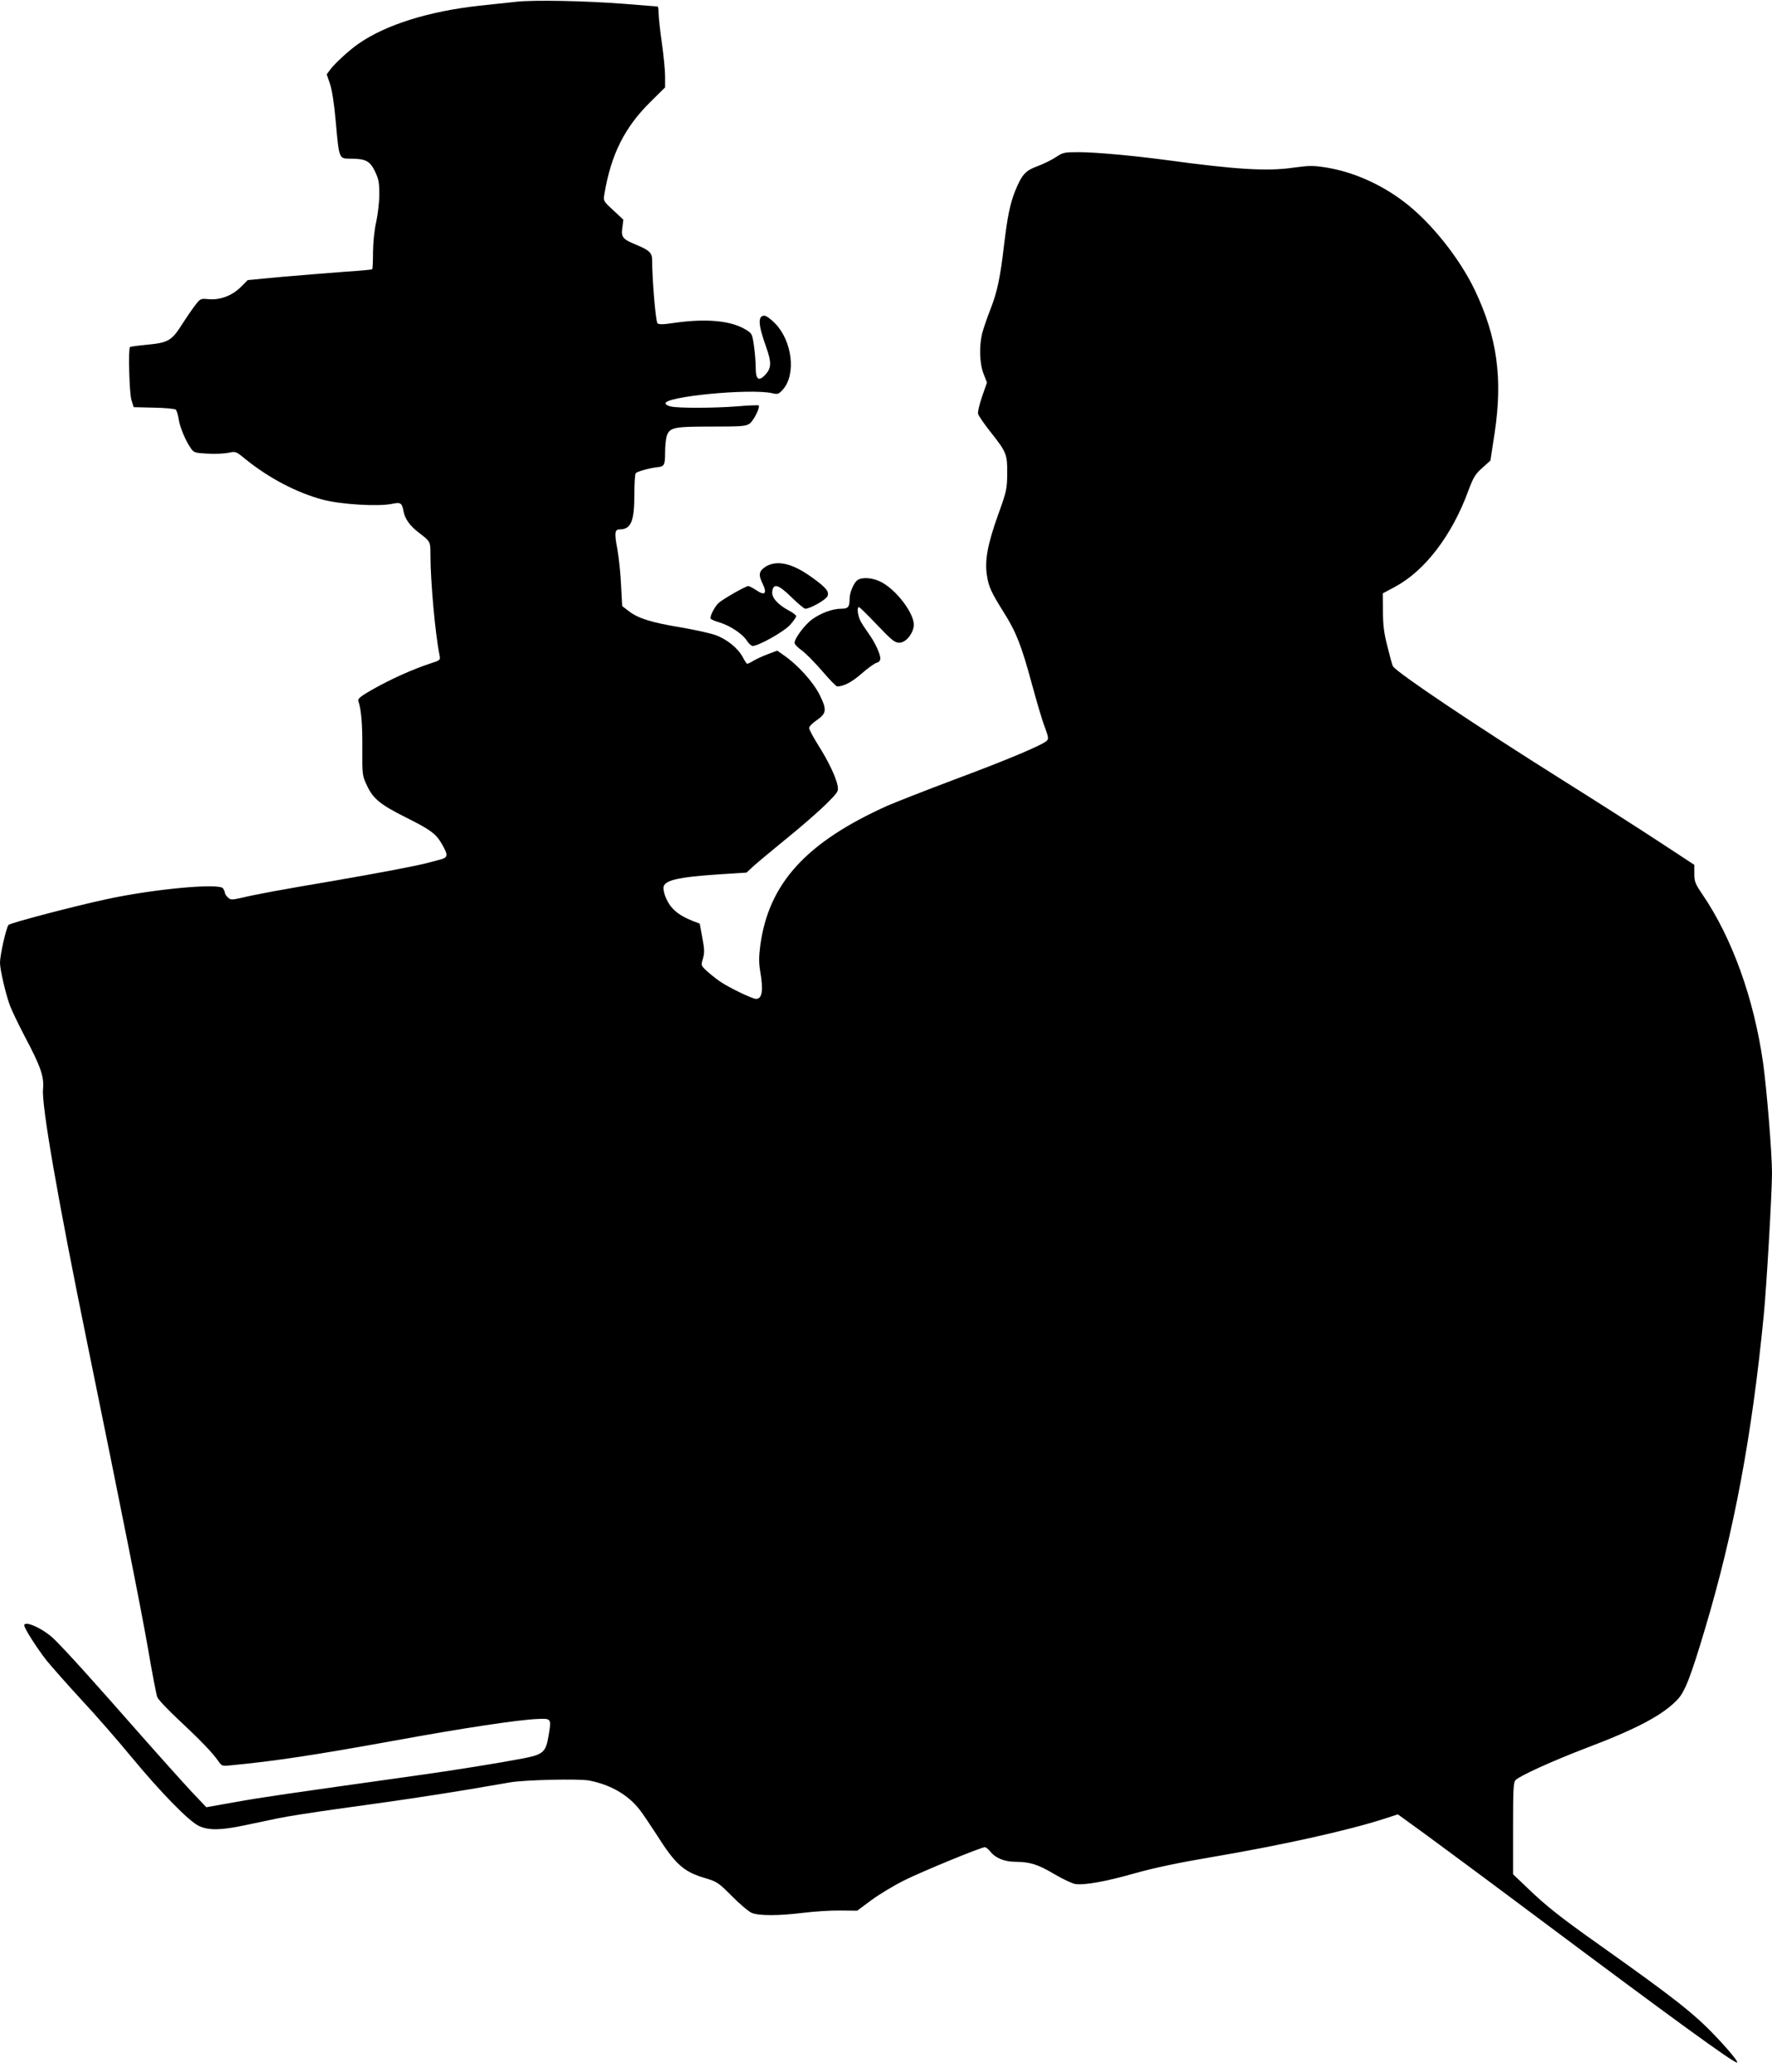 <?xml version="1.0" standalone="no"?>
<!DOCTYPE svg PUBLIC "-//W3C//DTD SVG 20010904//EN"
 "http://www.w3.org/TR/2001/REC-SVG-20010904/DTD/svg10.dtd">
<svg version="1.0" xmlns="http://www.w3.org/2000/svg"
 width="1095pt" height="1280pt" viewBox="0 0 1095 1280"
 preserveAspectRatio="xMidYMid meet">
<g transform="translate(0,1280) scale(0.1,-0.1)"
fill="#000000" stroke="none">
<path d="M3190 12789 c-47 -5 -148 -16 -225 -24 -313 -34 -579 -117 -748 -234
-57 -39 -151 -125 -177 -162 l-21 -28 20 -59 c13 -38 26 -123 36 -235 20 -227
20 -227 87 -227 97 0 123 -13 155 -78 23 -49 27 -69 27 -142 0 -47 -9 -123
-19 -170 -12 -51 -19 -125 -20 -187 0 -56 -2 -103 -5 -106 -3 -3 -81 -10 -175
-16 -93 -7 -266 -21 -382 -31 l-212 -20 -44 -44 c-54 -53 -127 -80 -198 -74
-47 5 -51 3 -78 -31 -16 -20 -54 -75 -85 -123 -66 -104 -86 -115 -224 -128
-52 -5 -96 -11 -99 -14 -11 -11 -4 -283 9 -326 l14 -45 124 -3 c68 -1 129 -7
136 -12 6 -6 14 -32 18 -58 7 -49 42 -134 76 -182 18 -26 26 -28 102 -32 46
-3 104 0 129 5 45 10 47 9 102 -36 146 -119 321 -211 484 -254 110 -29 343
-43 427 -25 52 11 60 6 70 -48 9 -46 39 -88 94 -130 73 -56 72 -54 72 -140 0
-162 30 -490 56 -616 6 -32 6 -32 -62 -54 -106 -35 -239 -95 -347 -156 -75
-42 -97 -60 -93 -72 19 -58 26 -146 25 -294 -1 -166 0 -169 29 -231 38 -81 82
-117 242 -197 152 -76 184 -100 221 -164 40 -70 38 -83 -13 -96 -24 -6 -59
-16 -79 -21 -80 -20 -300 -62 -579 -110 -325 -55 -472 -82 -569 -105 -59 -13
-66 -13 -82 2 -11 10 -19 22 -19 29 0 6 -6 19 -12 28 -25 33 -430 -4 -723 -68
-195 -42 -589 -145 -602 -158 -14 -14 -53 -186 -53 -234 0 -42 35 -192 61
-263 11 -30 52 -115 90 -188 102 -192 122 -252 115 -329 -10 -98 91 -680 275
-1578 215 -1051 330 -1628 374 -1880 25 -148 51 -282 57 -298 6 -15 65 -78
132 -140 132 -123 210 -204 245 -255 22 -31 24 -32 79 -26 274 26 527 65 996
150 444 81 777 131 896 136 88 4 88 4 70 -103 -17 -102 -33 -116 -155 -140
-146 -28 -429 -74 -675 -108 -791 -111 -944 -133 -1105 -162 l-180 -32 -94 99
c-51 55 -202 223 -335 374 -254 289 -428 483 -509 563 -65 65 -187 121 -187
87 0 -18 81 -145 140 -219 33 -40 128 -148 213 -240 85 -91 223 -249 307 -351
187 -226 359 -401 420 -429 60 -28 138 -26 280 4 63 13 158 33 210 44 52 11
212 36 355 56 461 63 727 104 1080 166 90 15 421 23 485 11 132 -25 243 -89
314 -182 21 -27 66 -95 102 -150 118 -187 169 -232 302 -271 73 -22 81 -27
166 -112 48 -49 103 -95 122 -103 44 -18 169 -18 319 1 66 8 168 15 226 14
l106 -1 89 66 c49 36 139 90 199 120 112 56 477 206 501 206 7 0 22 -12 33
-26 32 -41 88 -64 156 -64 91 -1 139 -16 240 -76 51 -30 108 -57 128 -61 57
-9 188 14 377 68 115 32 267 64 445 94 455 77 860 167 1090 241 l83 27 163
-118 c90 -66 403 -297 694 -515 839 -627 1214 -900 1239 -900 12 0 -50 76
-134 164 -132 139 -256 236 -710 558 -246 174 -336 245 -452 357 l-88 84 0
283 c0 248 2 285 16 299 27 27 228 118 429 195 320 121 480 206 571 302 46 48
82 141 172 443 177 594 288 1183 361 1930 17 172 51 755 51 879 0 125 -32 513
-55 681 -57 398 -191 771 -376 1042 -44 65 -49 78 -49 127 l0 54 -212 139
c-117 77 -391 252 -608 388 -527 331 -1015 658 -1042 699 -4 5 -19 60 -34 121
-22 85 -28 134 -28 220 l-1 110 75 40 c185 99 353 318 454 595 31 82 42 101
86 140 l50 45 26 170 c51 337 16 592 -122 882 -96 201 -275 424 -440 548 -144
109 -313 183 -477 210 -83 13 -104 13 -207 -1 -162 -23 -354 -11 -780 47 -211
28 -440 49 -546 49 -87 0 -96 -2 -138 -30 -25 -17 -76 -42 -113 -56 -77 -28
-98 -52 -140 -154 -31 -78 -48 -160 -68 -330 -24 -207 -43 -294 -84 -399 -21
-53 -44 -121 -52 -151 -19 -81 -16 -185 9 -249 l21 -54 -30 -86 c-16 -47 -28
-95 -25 -107 3 -12 37 -62 76 -111 100 -126 105 -139 104 -258 -1 -95 -3 -108
-57 -257 -65 -182 -83 -283 -68 -374 11 -70 26 -102 104 -227 76 -120 109
-204 173 -440 30 -111 66 -233 81 -270 22 -60 24 -71 11 -83 -26 -26 -247
-119 -567 -238 -173 -65 -359 -138 -415 -162 -504 -226 -737 -481 -788 -866
-9 -69 -9 -105 0 -159 20 -117 12 -169 -26 -169 -24 0 -172 72 -225 109 -23
16 -59 45 -79 63 -37 35 -37 35 -24 77 10 36 10 57 -4 129 l-16 87 -40 15
c-60 24 -96 46 -126 77 -32 33 -58 91 -58 128 0 47 82 67 354 85 l159 10 41
38 c22 20 115 98 206 172 91 73 200 169 244 212 76 76 78 79 72 115 -10 53
-57 152 -122 254 -29 47 -54 93 -54 102 0 9 20 30 45 47 63 43 66 65 20 158
-40 80 -136 186 -222 245 l-40 28 -59 -22 c-32 -12 -72 -31 -89 -41 -16 -10
-33 -18 -37 -18 -4 0 -16 17 -27 39 -30 57 -99 113 -172 139 -35 12 -131 33
-214 47 -176 29 -261 55 -318 99 l-42 32 -7 129 c-3 72 -14 172 -23 223 -19
102 -16 122 15 122 69 0 90 50 90 212 0 68 4 128 8 134 7 11 82 32 133 38 44
4 49 13 49 90 0 40 5 87 10 103 19 53 43 58 275 58 187 0 213 2 237 18 25 18
67 101 56 113 -3 2 -63 0 -133 -6 -137 -11 -361 -12 -409 -1 -16 3 -31 11 -33
18 -15 43 524 95 659 64 35 -8 40 -6 67 24 81 93 57 297 -48 406 -27 28 -56
49 -68 49 -41 0 -38 -57 12 -195 33 -93 32 -127 -3 -167 -43 -47 -62 -34 -62
41 0 33 -5 94 -11 136 -11 75 -12 76 -56 102 -91 53 -241 66 -433 39 -72 -11
-98 -11 -107 -3 -11 11 -33 269 -33 390 0 45 -17 61 -96 94 -86 35 -97 47 -88
107 l6 49 -62 58 c-62 57 -62 57 -55 101 41 244 125 412 286 570 l89 88 0 68
c0 37 -9 130 -20 207 -11 77 -20 159 -20 183 0 23 -3 42 -7 42 -5 0 -96 7
-203 16 -246 19 -559 25 -670 13z"/>
<path d="M4733 9301 c-43 -27 -48 -50 -21 -105 30 -62 15 -78 -38 -42 -21 14
-44 26 -50 26 -16 0 -153 -78 -183 -104 -22 -20 -51 -73 -51 -95 0 -5 24 -17
54 -25 67 -20 144 -71 171 -113 11 -18 27 -32 36 -33 37 0 198 91 233 132 20
23 36 46 36 52 0 6 -20 22 -44 34 -69 37 -108 80 -104 116 5 56 38 47 119 -33
40 -39 78 -71 85 -71 30 0 126 54 137 77 13 29 -8 54 -99 119 -118 85 -212
106 -281 65z"/>
<path d="M5298 9216 c-23 -17 -48 -77 -48 -115 0 -50 -9 -61 -51 -61 -54 0
-126 -26 -181 -66 -46 -34 -108 -117 -108 -145 0 -9 20 -29 44 -46 24 -17 80
-74 126 -127 45 -53 87 -96 93 -96 41 0 93 28 152 80 38 33 79 63 92 66 15 4
23 13 23 28 -1 29 -34 100 -74 155 -18 25 -41 60 -50 78 -16 33 -22 83 -8 83
4 0 54 -49 112 -110 91 -95 109 -110 137 -110 37 0 79 46 89 98 14 70 -105
231 -207 280 -51 25 -115 28 -141 8z"/>
</g>
</svg>
